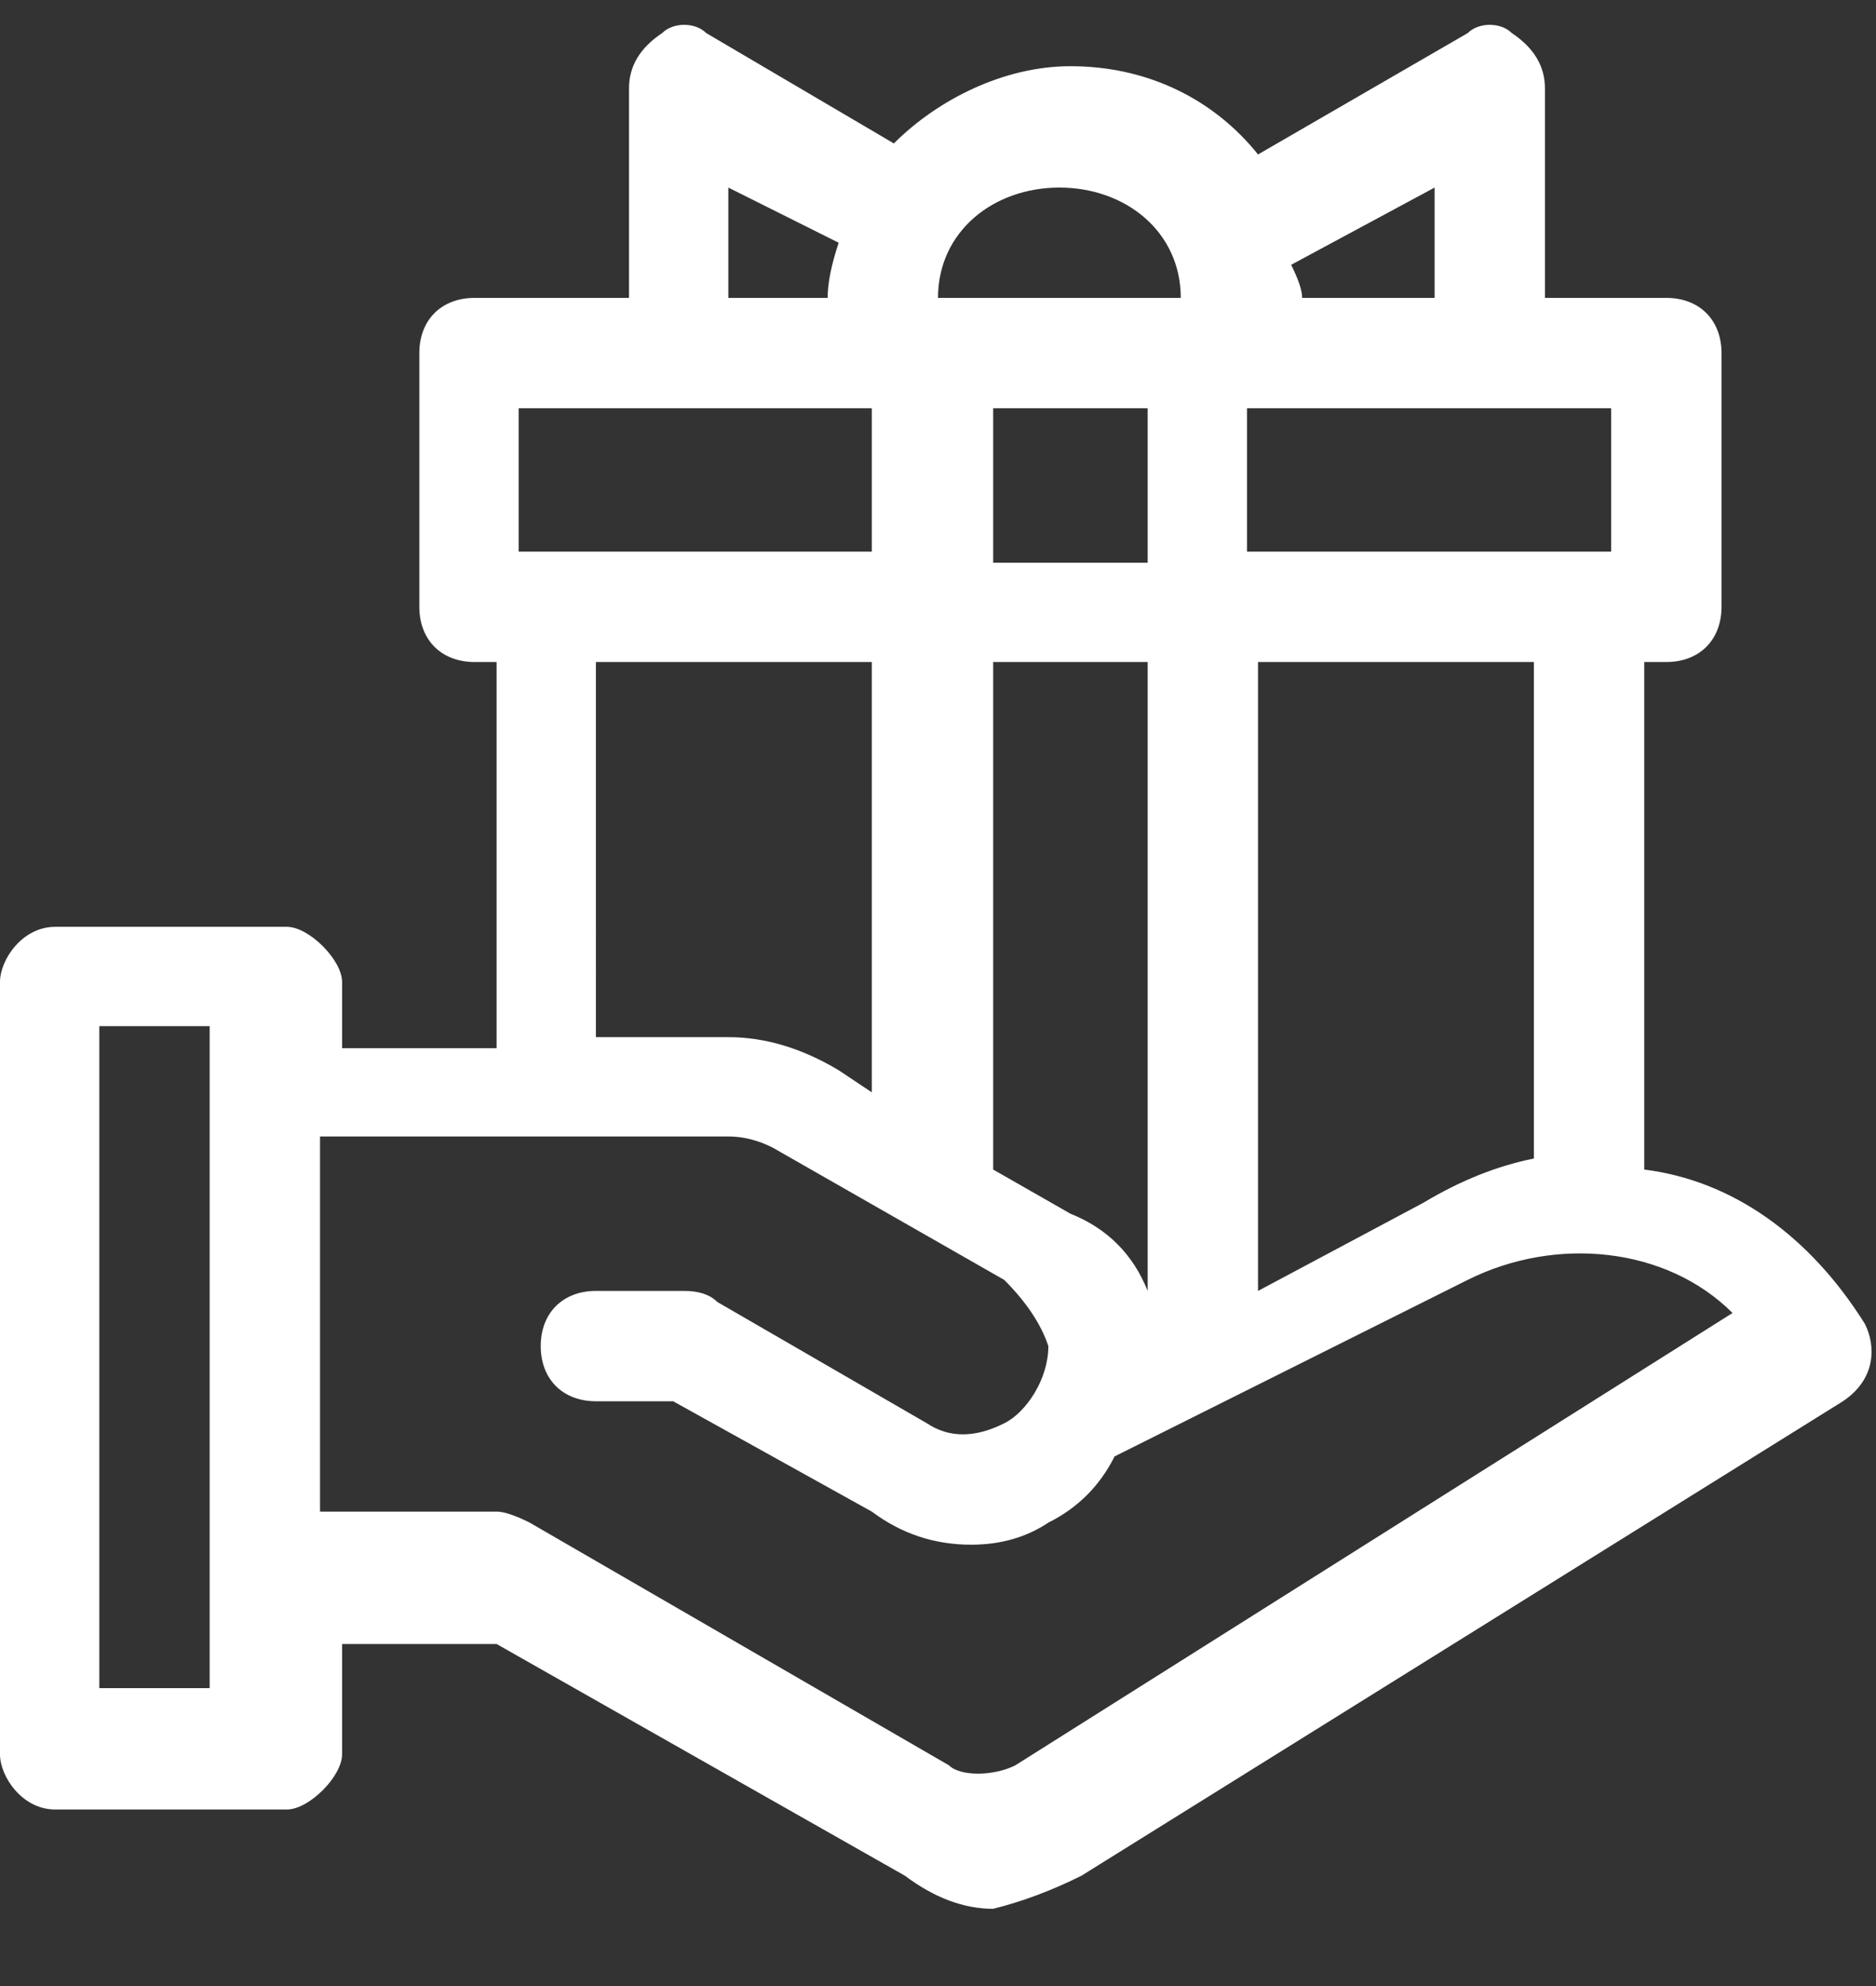 <svg version="1.2" xmlns="http://www.w3.org/2000/svg" viewBox="0 0 17 18" width="17" height="18"><rect x="0" y="0" width="17" height="18" fill="#333333" stroke="none"/><style>.a{fill:#fff}</style><path fill-rule="evenodd" class="a" d="m16.7 12.7l-6.9 4.3q-0.4 0.2-0.8 0.3-0.4 0-0.8-0.3l-3.7-2.1h-1.4v1c0 0.2-0.3 0.5-0.5 0.5h-2.1c-0.3 0-0.5-0.3-0.5-0.5v-7c0-0.2 0.2-0.5 0.5-0.5h2.1c0.2 0 0.5 0.3 0.5 0.5v0.6h1.4v-3.5h-0.2c-0.3 0-0.5-0.2-0.5-0.5v-2.3c0-0.3 0.2-0.5 0.5-0.5h1.4v-1.9q0-0.3 0.3-0.5c0.1-0.1 0.3-0.1 0.4 0l1.7 1c0.4-0.4 1-0.7 1.6-0.7 0.7 0 1.3 0.3 1.7 0.8l1.9-1.1c0.1-0.1 0.3-0.1 0.4 0q0.3 0.2 0.3 0.5v1.9h1.1c0.3 0 0.5 0.2 0.5 0.5v2.3c0 0.3-0.2 0.5-0.5 0.5h-0.2v4.6c0.8 0.1 1.5 0.6 2 1.4 0.1 0.2 0.1 0.5-0.2 0.7zm-2.8-6.7h-2.5v5.7l1.5-0.8q0.5-0.3 1-0.4zm-3.5-2.3h-1.4v1.4h1.4zm-1.4 2.3v4.6l0.7 0.4q0.5 0.2 0.7 0.7v-5.7zm5.6-2.3h-3.3v1.3h3.3zm-2.9-1.3q0.1 0.2 0.1 0.3h1.2v-1zm-3.2 0.3h2.2c0-0.6-0.5-1-1.1-1-0.6 0-1.1 0.4-1.1 1zm-1.9 0h0.9q0-0.2 0.1-0.5l-1-0.5zm-1.9 2.3h3.2v-1.3h-3.2zm0.7 4.4h1.2q0.5 0 1 0.3l0.3 0.2v-3.9h-2.5zm-3.5-0.1h-1v6h1zm13.8 2.6c-0.6-0.6-1.6-0.7-2.4-0.3l-3.2 1.6q-0.2 0.4-0.6 0.6-0.3 0.2-0.7 0.2-0.5 0-0.9-0.3l-1.8-1h-0.7c-0.3 0-0.5-0.2-0.5-0.5 0-0.3 0.2-0.5 0.5-0.5h0.8q0.2 0 0.3 0.1l1.9 1.1q0.3 0.2 0.7 0c0.2-0.1 0.4-0.4 0.4-0.7q-0.1-0.3-0.4-0.6c0 0-2.1-1.2-2.1-1.2q-0.2-0.1-0.4-0.1h-3.7v3.4h1.6q0.1 0 0.3 0.1l3.8 2.2c0.1 0.1 0.4 0.1 0.6 0z"/></svg>